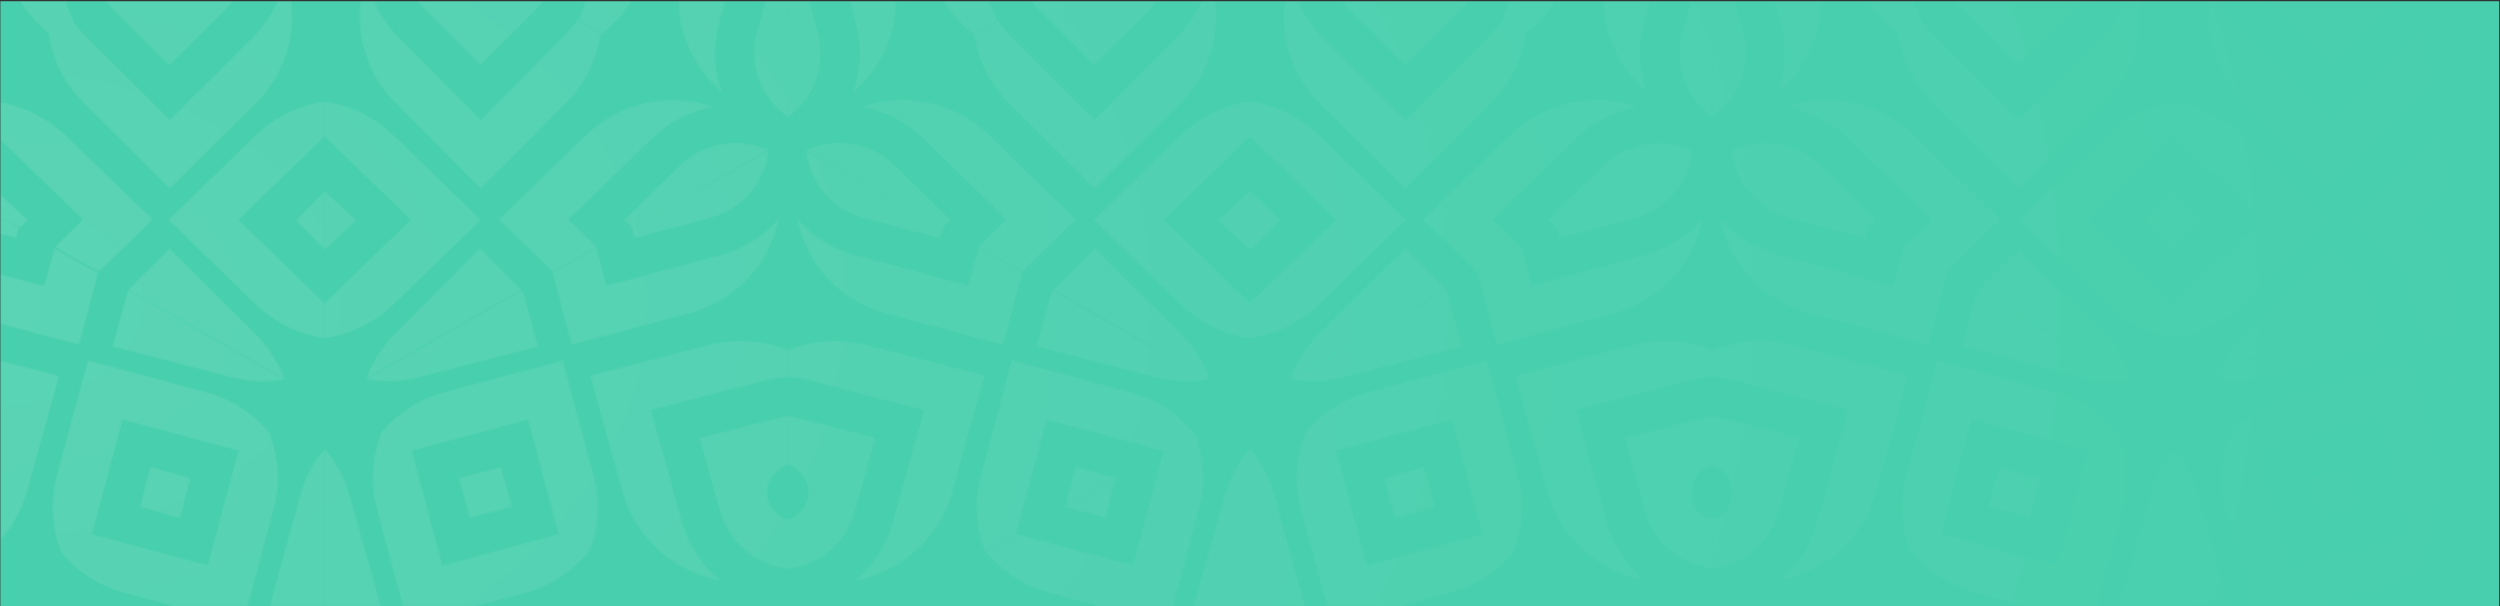 <?xml version="1.0" encoding="UTF-8"?> <svg xmlns="http://www.w3.org/2000/svg" width="1921" height="466" viewBox="0 0 1921 466" fill="none"><rect x="0" y="0" width="1921" height="466" fill="#333333" stroke="none"/><rect width="1920" height="465" transform="translate(0.301 0.945)" fill="#48CFAD"></rect><g clip-path="url(#clip0_398_1243)"><mask id="mask0_398_1243" style="mask-type:alpha" maskUnits="userSpaceOnUse" x="0" y="0" width="1921" height="466"><g opacity="0.1" clip-path="url(#clip1_398_1243)"><path fill-rule="evenodd" clip-rule="evenodd" d="M1710.79 339.183C1711.46 337.071 1712.21 334.987 1713.03 332.934L1736.72 346.352C1736.91 347.112 1737.1 347.872 1737.31 348.626L1760.25 434.447L1847.47 411.017C1848.24 410.81 1849.01 410.596 1849.77 410.373L1873.46 423.786C1872.05 425.51 1870.58 427.188 1869.05 428.817C1856.96 441.683 1841.45 450.948 1824.32 455.545L1733.46 479.934L1709.54 390.544C1705.04 373.692 1705.47 355.89 1710.79 339.183Z" fill="#48CFAD"></path><path fill-rule="evenodd" clip-rule="evenodd" d="M1781.8 397.934L1773.46 366.934L1813.46 389.478L1781.8 397.934Z" fill="#48CFAD"></path><path fill-rule="evenodd" clip-rule="evenodd" d="M1825.71 604.655C1827.24 610.168 1829.3 615.498 1831.84 620.582L1813.62 630.934C1811.54 629.336 1809.52 627.653 1807.57 625.882C1794.45 613.984 1785.01 598.729 1780.32 581.877L1755.46 492.496L1846.58 468.968C1863.76 464.54 1881.91 464.966 1898.94 470.196C1908.45 473.115 1917.39 477.464 1925.46 483.045L1925.46 494.267C1913.43 492.538 1901.13 493.199 1889.31 496.281L1801.83 518.851L1825.71 604.655Z" fill="#48CFAD"></path><path fill-rule="evenodd" clip-rule="evenodd" d="M1714.46 468.713L1670.46 479.934L1670.46 344.934C1679.34 355.171 1685.86 367.171 1689.51 380.121L1714.46 468.713Z" fill="#48CFAD"></path><path fill-rule="evenodd" clip-rule="evenodd" d="M1630.15 339.183C1629.48 337.071 1628.74 334.987 1627.92 332.934L1604.37 346.352C1604.19 347.112 1604 347.872 1603.79 348.626L1580.99 434.447L1494.29 411.017C1493.52 410.81 1492.76 410.596 1492 410.373L1468.46 423.786C1469.85 425.51 1471.31 427.188 1472.83 428.817C1484.86 441.683 1500.27 450.948 1517.3 455.545L1607.62 479.934L1631.39 390.544C1635.87 373.692 1635.43 355.89 1630.15 339.183Z" fill="#48CFAD"></path><path fill-rule="evenodd" clip-rule="evenodd" d="M1559.9 397.934L1568.46 366.934L1527.46 389.478L1559.9 397.934Z" fill="#48CFAD"></path><path fill-rule="evenodd" clip-rule="evenodd" d="M1515.34 604.655C1513.82 610.168 1511.77 615.498 1509.23 620.582L1527.41 630.934C1529.49 629.336 1531.51 627.653 1533.45 625.882C1546.54 613.984 1555.97 598.729 1560.65 581.877L1585.46 492.496L1494.52 468.968C1477.37 464.54 1459.26 464.966 1442.26 470.196C1425.27 475.425 1410.08 485.245 1398.46 498.524C1415.67 492.472 1434.3 491.691 1451.87 496.281L1539.18 518.851L1515.34 604.655Z" fill="#48CFAD"></path><path fill-rule="evenodd" clip-rule="evenodd" d="M1627.46 468.713L1670.46 479.934L1670.46 344.934C1661.78 355.171 1655.41 367.171 1651.84 380.121L1627.46 468.713Z" fill="#48CFAD"></path><path fill-rule="evenodd" clip-rule="evenodd" d="M1000.79 339.183C1001.46 337.071 1002.21 334.987 1003.03 332.934L1026.72 346.352C1026.91 347.112 1027.1 347.872 1027.31 348.626L1050.25 434.447L1137.47 411.017C1138.24 410.81 1139.01 410.596 1139.77 410.373L1163.46 423.786C1162.05 425.51 1160.58 427.188 1159.05 428.817C1146.96 441.683 1131.45 450.948 1114.32 455.545L1023.46 479.934L999.541 390.544C995.04 373.692 995.474 355.89 1000.79 339.183Z" fill="#48CFAD"></path><path fill-rule="evenodd" clip-rule="evenodd" d="M1071.59 397.934L1063.46 366.934L1102.46 389.478L1071.59 397.934Z" fill="#48CFAD"></path><path fill-rule="evenodd" clip-rule="evenodd" d="M1114.95 604.655C1116.48 610.168 1118.54 615.498 1121.1 620.582L1102.81 630.934C1100.72 629.336 1098.7 627.653 1096.74 625.882C1083.58 613.984 1074.1 598.729 1069.4 581.877L1044.46 492.496L1135.88 468.968C1153.12 464.54 1171.33 464.966 1188.42 470.196C1205.5 475.426 1220.77 485.245 1232.46 498.524C1215.16 492.472 1196.42 491.691 1178.76 496.281L1090.98 518.851L1114.95 604.655Z" fill="#48CFAD"></path><path fill-rule="evenodd" clip-rule="evenodd" d="M1003.46 468.713L960.457 479.934L960.457 344.934C969.139 355.171 975.508 367.171 979.071 380.121L1003.46 468.713Z" fill="#48CFAD"></path><path fill-rule="evenodd" clip-rule="evenodd" d="M920.125 339.183C919.453 337.071 918.706 334.987 917.885 332.934L894.19 346.352C894.006 347.112 893.813 347.872 893.608 348.626L870.664 434.447L783.441 411.017C782.67 410.81 781.908 410.596 781.145 410.373L757.457 423.786C758.861 425.51 760.331 427.188 761.86 428.817C773.957 441.683 789.464 450.948 806.594 455.545L897.455 479.934L921.373 390.544C925.874 373.692 925.44 355.89 920.125 339.183Z" fill="#48CFAD"></path><path fill-rule="evenodd" clip-rule="evenodd" d="M849.319 397.934L857.457 366.934L818.457 389.478L849.319 397.934Z" fill="#48CFAD"></path><path fill-rule="evenodd" clip-rule="evenodd" d="M805.343 604.655C803.822 610.168 801.768 615.498 799.226 620.582L817.412 630.934C819.492 629.336 821.505 627.653 823.452 625.882C836.543 613.984 845.968 598.729 850.643 581.877L875.457 492.496L784.516 468.968C767.375 464.54 749.261 464.966 732.264 470.196C715.271 475.425 700.083 485.245 688.457 498.524C705.666 492.472 724.298 491.691 741.871 496.281L829.181 518.851L805.343 604.655Z" fill="#48CFAD"></path><path fill-rule="evenodd" clip-rule="evenodd" d="M916.457 468.713L960.457 479.934L960.457 344.934C951.573 355.171 945.056 367.171 941.41 380.121L916.457 468.713Z" fill="#48CFAD"></path><path fill-rule="evenodd" clip-rule="evenodd" d="M290.763 339.183C291.433 337.071 292.174 334.987 292.99 332.934L316.543 346.352C316.726 347.112 316.918 347.872 317.121 348.626L339.928 434.447L426.629 411.017C427.395 410.81 428.153 410.596 428.911 410.373L452.457 423.786C451.061 425.51 449.601 427.188 448.08 428.817C436.056 441.683 420.642 450.948 403.615 455.545L313.297 479.934L289.523 390.544C285.048 373.692 285.48 355.89 290.763 339.183Z" fill="#48CFAD"></path><path fill-rule="evenodd" clip-rule="evenodd" d="M361.011 397.934L352.457 366.934L393.457 389.478L361.011 397.934Z" fill="#48CFAD"></path><path fill-rule="evenodd" clip-rule="evenodd" d="M405.195 604.655C406.709 610.168 408.752 615.498 411.28 620.582L393.191 630.934C391.123 629.336 389.118 627.653 387.184 625.882C374.163 613.984 364.788 598.729 360.136 581.877L335.457 492.496L425.911 468.968C442.962 464.54 460.978 464.966 477.884 470.196C494.786 475.426 509.893 485.245 521.457 498.524C504.34 492.472 485.808 491.691 468.327 496.281L381.485 518.851L405.195 604.655Z" fill="#48CFAD"></path><path fill-rule="evenodd" clip-rule="evenodd" d="M293.457 468.713L249.457 479.934L249.457 344.934C258.341 355.171 264.858 367.171 268.504 380.121L293.457 468.713Z" fill="#48CFAD"></path><path fill-rule="evenodd" clip-rule="evenodd" d="M209.125 339.183C208.451 337.071 207.706 334.987 206.885 332.934L183.19 346.352C183.006 347.112 182.813 347.872 182.608 348.626L159.664 434.447L72.441 411.017C71.672 410.81 70.907 410.596 70.145 410.373L46.457 423.786C47.861 425.51 49.329 427.188 50.86 428.817C62.957 441.683 78.464 450.948 95.594 455.545L186.455 479.934L210.373 390.544C214.874 373.692 214.44 355.89 209.125 339.183Z" fill="#48CFAD"></path><path fill-rule="evenodd" clip-rule="evenodd" d="M138.321 397.934L146.457 366.934L107.457 389.478L138.321 397.934Z" fill="#48CFAD"></path><path fill-rule="evenodd" clip-rule="evenodd" d="M-4.543 494.267L-4.543 483.045C3.527 477.464 12.468 473.115 21.972 470.196C39.004 464.966 57.154 464.54 74.331 468.968L165.457 492.496L140.593 581.877C135.908 598.729 126.463 613.984 113.346 625.882C111.395 627.653 109.377 629.336 107.294 630.934L89.071 620.582C91.618 615.498 93.676 610.168 95.2 604.655L119.087 518.851L31.599 496.281C19.779 493.199 7.482 492.538 -4.543 494.267Z" fill="#48CFAD"></path><path fill-rule="evenodd" clip-rule="evenodd" d="M206.457 468.713L249.457 479.934L249.457 344.934C240.775 355.171 234.406 367.171 230.843 380.121L206.457 468.713Z" fill="#48CFAD"></path><path fill-rule="evenodd" clip-rule="evenodd" d="M1677.12 258.71C1674.91 259.194 1672.69 259.602 1670.46 259.934L1670.46 233.052C1671.04 232.515 1671.61 231.969 1672.18 231.419L1736.71 168.916L1672.18 106.439C1671.61 105.885 1671.04 105.344 1670.46 104.805L1670.46 77.934C1672.69 78.266 1674.91 78.675 1677.12 79.161C1694.59 83.011 1710.58 91.564 1723.25 103.836L1790.46 168.931L1723.25 234.05C1710.58 246.318 1694.59 254.866 1677.12 258.71Z" fill="#48CFAD"></path><path fill-rule="evenodd" clip-rule="evenodd" d="M1693.46 169.421L1670.46 191.934L1670.46 146.934L1693.46 169.421Z" fill="#48CFAD"></path><path fill-rule="evenodd" clip-rule="evenodd" d="M1857.09 168.764L1878.94 189.855L1845.08 208.934L1803.46 168.749L1870.51 103.985C1883.16 91.784 1899.11 83.283 1916.55 79.46C1919.5 78.813 1922.47 78.305 1925.46 77.934L1925.46 102.964C1924.09 104.136 1922.77 105.349 1921.47 106.602L1857.09 168.764Z" fill="#48CFAD"></path><path fill-rule="evenodd" clip-rule="evenodd" d="M1899.46 169.178L1905.64 174.934L1925.46 164.162L1925.46 144.934L1899.46 169.178Z" fill="#48CFAD"></path><path fill-rule="evenodd" clip-rule="evenodd" d="M1854.2 28.754C1858.3 24.69 1861.97 20.262 1865.18 15.538L1883.46 25.912C1883.09 28.489 1882.62 31.058 1882.03 33.611C1878.11 50.771 1869.38 66.479 1856.85 78.921L1790.42 144.934L1723.96 78.921C1711.44 66.475 1702.71 50.765 1698.79 33.605C1694.87 16.445 1695.91 -1.468 1701.79 -18.066C1705.09 -0.314 1713.76 16.02 1726.64 28.754L1790.43 92.139L1854.2 28.754Z" fill="#48CFAD"></path><path fill-rule="evenodd" clip-rule="evenodd" d="M1805.45 -18.068L1838.46 0.76C1836.64 3.241 1834.64 5.583 1832.45 7.764L1790.23 49.934L1747.96 7.764C1742.41 2.224 1738.01 -4.356 1735.01 -11.596C1732 -18.836 1730.46 -26.597 1730.46 -34.432C1730.46 -42.269 1732 -50.03 1735.01 -57.27C1735.12 -57.536 1735.23 -57.802 1735.34 -58.066L1768.35 -39.235C1768.01 -37.683 1767.84 -36.088 1767.84 -34.478C1767.84 -28.552 1770.19 -22.869 1774.39 -18.675C1777.52 -15.543 1781.51 -13.41 1785.86 -12.547C1790.2 -11.682 1794.71 -12.125 1798.81 -13.817C1801.27 -14.836 1803.52 -16.279 1805.45 -18.068Z" fill="#48CFAD"></path><path fill-rule="evenodd" clip-rule="evenodd" d="M1790.54 190.934L1822.46 222.693L1702.46 290.934C1707.13 278.202 1714.54 266.592 1724.24 256.943L1790.54 190.934Z" fill="#48CFAD"></path><path fill-rule="evenodd" clip-rule="evenodd" d="M1717.85 328.053C1716.33 329.68 1714.86 331.356 1713.46 333.08L1737.15 346.499C1737.92 346.276 1738.68 346.06 1739.45 345.857L1826.7 322.436L1849.63 408.247C1849.83 409.003 1850.02 409.759 1850.21 410.52L1873.89 423.934C1874.71 421.88 1875.46 419.793 1876.13 417.677C1881.44 400.969 1881.87 383.163 1877.36 366.315L1853.47 276.934L1762.58 301.313C1745.45 305.914 1729.95 315.185 1717.85 328.053Z" fill="#48CFAD"></path><path fill-rule="evenodd" clip-rule="evenodd" d="M1805.13 358.934L1773.46 367.38L1813.46 389.934L1805.13 358.934Z" fill="#48CFAD"></path><path fill-rule="evenodd" clip-rule="evenodd" d="M1886.92 219.816L1879.16 190.934L1845.46 209.923L1860.24 264.934L1925.46 247.53L1925.46 209.523L1886.92 219.816Z" fill="#48CFAD"></path><path fill-rule="evenodd" clip-rule="evenodd" d="M1907.68 182.934L1905.46 174.886L1925.46 163.934L1925.46 178.33L1907.68 182.934Z" fill="#48CFAD"></path><path fill-rule="evenodd" clip-rule="evenodd" d="M1925.46 419.934C1913.31 408.344 1904.53 393.764 1900.08 377.729L1875.46 288.873L1925.46 275.934L1925.46 313.998L1921.42 315.042L1925.46 329.611L1925.46 419.934V419.934Z" fill="#48CFAD"></path><path fill-rule="evenodd" clip-rule="evenodd" d="M1834.46 266.216L1822.49 222.934L1702.46 291.462C1715.99 293.856 1729.91 293.332 1743.24 289.872L1834.46 266.216Z" fill="#48CFAD"></path><path fill-rule="evenodd" clip-rule="evenodd" d="M1870.75 -0.345C1869.23 5.166 1867.16 10.498 1864.61 15.582L1882.86 25.934C1884.95 24.336 1886.97 22.653 1888.93 20.882C1902.06 8.982 1911.52 -6.273 1916.21 -23.123L1925.46 -56.309L1925.46 -116.54L1849.85 -136.032C1832.65 -140.46 1814.47 -140.034 1797.42 -134.804C1780.36 -129.575 1765.12 -119.755 1753.46 -106.476C1770.73 -112.528 1789.42 -113.309 1807.06 -108.719L1894.67 -86.149L1870.75 -0.345Z" fill="#48CFAD"></path><path fill-rule="evenodd" clip-rule="evenodd" d="M967.118 258.71C964.909 259.194 962.688 259.602 960.457 259.934L960.457 233.052C961.038 232.515 961.614 231.969 962.18 231.419L1026.71 168.916L962.18 106.439C961.612 105.885 961.038 105.344 960.457 104.805L960.457 77.934C962.688 78.266 964.913 78.675 967.124 79.161C984.594 83.011 1000.58 91.564 1013.25 103.836L1080.46 168.931L1013.25 234.05C1000.58 246.318 984.588 254.866 967.118 258.71Z" fill="#48CFAD"></path><path fill-rule="evenodd" clip-rule="evenodd" d="M983.457 169.421L960.457 191.934L960.457 146.934L983.457 169.421Z" fill="#48CFAD"></path><path fill-rule="evenodd" clip-rule="evenodd" d="M1146.9 168.687L1168.68 189.818L1134.94 208.934L1093.46 168.672L1160.28 103.784C1172.88 91.559 1188.78 83.042 1206.15 79.212C1223.52 75.382 1241.65 76.397 1258.46 82.138C1240.49 85.366 1223.95 93.83 1211.06 106.406L1146.9 168.687Z" fill="#48CFAD"></path><path fill-rule="evenodd" clip-rule="evenodd" d="M1189.46 169.047L1195.5 174.934L1300.46 115.286C1299.79 114.991 1299.12 114.706 1298.45 114.433C1291.09 111.465 1283.2 109.934 1275.23 109.934C1267.26 109.934 1259.37 111.465 1252.01 114.433C1244.65 117.404 1237.96 121.757 1232.33 127.244L1189.46 169.047Z" fill="#48CFAD"></path><path fill-rule="evenodd" clip-rule="evenodd" d="M1143.35 28.754C1147.43 24.69 1151.09 20.262 1154.28 15.538L1172.46 25.912C1172.09 28.489 1171.62 31.058 1171.04 33.611C1167.14 50.771 1158.45 66.479 1145.99 78.921L1079.91 144.934L1013.81 78.921C1001.36 66.475 992.679 50.765 988.777 33.605C984.877 16.445 985.909 -1.468 991.759 -18.066C995.044 -0.314 1003.67 16.02 1016.48 28.754L1079.93 92.139L1143.35 28.754Z" fill="#48CFAD"></path><path fill-rule="evenodd" clip-rule="evenodd" d="M1095.15 -18.068L1128.46 0.76C1126.63 3.241 1124.6 5.583 1122.4 7.764L1079.78 49.934L1037.12 7.764C1031.52 2.224 1027.08 -4.356 1024.05 -11.596C1021.02 -18.836 1019.46 -26.597 1019.46 -34.432C1019.46 -42.269 1021.02 -50.03 1024.05 -57.27C1024.16 -57.536 1024.27 -57.802 1024.39 -58.066L1057.7 -39.235C1057.36 -37.683 1057.19 -36.088 1057.19 -34.478C1057.19 -28.552 1059.56 -22.869 1063.79 -18.675C1066.95 -15.543 1070.98 -13.41 1075.37 -12.547C1079.76 -11.682 1084.31 -12.125 1088.44 -13.817C1090.93 -14.836 1093.19 -16.279 1095.15 -18.068Z" fill="#48CFAD"></path><path fill-rule="evenodd" clip-rule="evenodd" d="M1079.54 190.934L1111.46 222.693L991.457 290.934C996.126 278.202 1003.54 266.592 1013.24 256.943L1079.54 190.934Z" fill="#48CFAD"></path><path fill-rule="evenodd" clip-rule="evenodd" d="M1006.85 328.053C1005.32 329.68 1003.86 331.356 1002.46 333.08L1026.15 346.499C1026.92 346.276 1027.68 346.06 1028.45 345.857L1115.7 322.436L1138.63 408.247C1138.83 409.003 1139.02 409.759 1139.2 410.52L1162.89 423.934C1163.71 421.88 1164.46 419.793 1165.13 417.677C1170.44 400.969 1170.87 383.163 1166.36 366.315L1142.47 276.934L1051.58 301.313C1034.45 305.914 1018.95 315.185 1006.85 328.053Z" fill="#48CFAD"></path><path fill-rule="evenodd" clip-rule="evenodd" d="M1094.34 358.934L1063.46 367.38L1102.46 389.934L1094.34 358.934Z" fill="#48CFAD"></path><path fill-rule="evenodd" clip-rule="evenodd" d="M1176.8 219.484L1169.07 190.389L1135.46 209.518L1150.2 264.934L1240.53 240.584C1257.55 235.988 1272.96 226.728 1284.98 213.874C1297 201.021 1305.14 185.095 1308.46 167.934C1296.67 181.602 1281 191.424 1263.52 196.092L1176.8 219.484Z" fill="#48CFAD"></path><path fill-rule="evenodd" clip-rule="evenodd" d="M1198.59 182.934L1196.46 174.926L1300.46 115.934C1300.39 116.639 1300.3 117.345 1300.2 118.049C1299.15 125.725 1296.57 133.131 1292.62 139.85C1288.68 146.568 1283.43 152.461 1277.2 157.2C1270.96 161.936 1263.85 165.423 1256.28 167.459L1198.59 182.934Z" fill="#48CFAD"></path><path fill-rule="evenodd" clip-rule="evenodd" d="M1298.37 292.398C1303.98 290.934 1309.71 290.018 1315.46 289.644L1315.46 268.85C1313.01 267.869 1310.52 266.987 1307.98 266.207C1290.94 260.957 1272.79 260.536 1255.6 264.99L1164.46 288.602L1189.32 378.405C1194.01 395.329 1203.46 410.647 1216.59 422.596C1229.71 434.542 1245.97 442.634 1263.49 445.934C1249.53 434.217 1239.51 418.631 1234.74 401.256L1210.86 315.05L1298.37 292.398Z" fill="#48CFAD"></path><path fill-rule="evenodd" clip-rule="evenodd" d="M1315.46 357.38L1315.46 319.934C1312.39 320.244 1309.34 320.786 1306.35 321.561L1248.46 336.526L1264.23 393.465C1266.3 400.943 1269.86 407.959 1274.69 414.115C1279.52 420.271 1285.53 425.444 1292.37 429.341C1299.22 433.237 1306.77 435.78 1314.59 436.824C1314.88 436.864 1315.17 436.9 1315.46 436.934L1315.46 399.478C1313.93 398.994 1312.45 398.349 1311.05 397.547C1305.87 394.602 1302.08 389.775 1300.5 384.122C1299.33 379.9 1299.45 375.44 1300.87 371.31C1302.28 367.183 1304.91 363.566 1308.43 360.923C1310.55 359.335 1312.93 358.14 1315.46 357.38Z" fill="#48CFAD"></path><path fill-rule="evenodd" clip-rule="evenodd" d="M1123.46 266.216L1111.49 222.934L991.457 291.462C1004.99 293.856 1018.91 293.332 1032.24 289.872L1123.46 266.216Z" fill="#48CFAD"></path><path fill-rule="evenodd" clip-rule="evenodd" d="M1624.06 328.053C1625.59 329.68 1627.05 331.356 1628.46 333.08L1604.76 346.499C1604 346.276 1603.23 346.06 1602.46 345.857L1515.22 322.436L1492.29 408.247C1492.09 409.003 1491.89 409.759 1491.71 410.52L1468.02 423.934C1467.2 421.88 1466.45 419.793 1465.78 417.677C1460.47 400.969 1460.04 383.163 1464.55 366.315L1488.45 276.934L1579.34 301.313C1596.46 305.914 1611.97 315.185 1624.06 328.053Z" fill="#48CFAD"></path><path fill-rule="evenodd" clip-rule="evenodd" d="M1535.99 358.934L1568.46 367.38L1527.46 389.934L1535.99 358.934Z" fill="#48CFAD"></path><path fill-rule="evenodd" clip-rule="evenodd" d="M1454.63 219.484L1462.46 190.389L1496.46 209.518L1481.55 264.934L1390.17 240.584C1372.95 235.988 1357.36 226.728 1345.2 213.874C1333.05 201.021 1324.81 185.095 1321.46 167.934C1333.38 181.602 1349.24 191.424 1366.92 196.092L1454.63 219.484Z" fill="#48CFAD"></path><path fill-rule="evenodd" clip-rule="evenodd" d="M1433.3 182.934L1435.46 174.926L1330.46 115.934C1330.53 116.639 1330.61 117.345 1330.71 118.049C1331.78 125.725 1334.38 133.131 1338.36 139.85C1342.35 146.568 1347.64 152.461 1353.94 157.2C1360.24 161.936 1367.41 165.423 1375.06 167.459L1433.3 182.934Z" fill="#48CFAD"></path><path fill-rule="evenodd" clip-rule="evenodd" d="M1332.55 292.398C1326.93 290.934 1321.21 290.018 1315.46 289.644L1315.46 268.85C1317.9 267.869 1320.4 266.987 1322.93 266.207C1339.97 260.957 1358.13 260.536 1375.31 264.99L1466.46 288.602L1441.6 378.405C1436.91 395.329 1427.45 410.647 1414.33 422.596C1401.2 434.542 1384.95 442.634 1367.43 445.934C1381.38 434.217 1391.41 418.631 1396.17 401.256L1420.06 315.05L1332.55 292.398Z" fill="#48CFAD"></path><path fill-rule="evenodd" clip-rule="evenodd" d="M1315.46 357.38L1315.46 319.934C1318.53 320.244 1321.57 320.786 1324.57 321.561L1382.46 336.526L1366.68 393.465C1364.61 400.943 1361.06 407.959 1356.23 414.115C1351.4 420.271 1345.39 425.444 1338.54 429.341C1331.69 433.237 1324.14 435.78 1316.32 436.824C1316.03 436.864 1315.74 436.9 1315.46 436.934L1315.46 399.478C1316.98 398.994 1318.46 398.349 1319.87 397.547C1325.05 394.602 1328.84 389.775 1330.41 384.122C1331.59 379.9 1331.46 375.44 1330.05 371.31C1328.64 367.183 1326 363.566 1322.48 360.923C1320.37 359.335 1317.99 358.14 1315.46 357.38Z" fill="#48CFAD"></path><path fill-rule="evenodd" clip-rule="evenodd" d="M1507.46 266.216L1519.33 222.934L1638.46 291.462C1625.03 293.856 1611.21 293.332 1597.98 289.872L1507.46 266.216Z" fill="#48CFAD"></path><path fill-rule="evenodd" clip-rule="evenodd" d="M1663.85 258.71C1666.04 259.194 1668.24 259.602 1670.46 259.934L1670.46 233.052C1669.88 232.515 1669.31 231.969 1668.75 231.419L1604.76 168.916L1668.75 106.439C1669.31 105.885 1669.88 105.344 1670.46 104.805L1670.46 77.934C1668.24 78.266 1666.04 78.675 1663.85 79.161C1646.52 83.011 1630.66 91.564 1618.1 103.836L1551.46 168.931L1618.1 234.05C1630.67 246.318 1646.53 254.866 1663.85 258.71Z" fill="#48CFAD"></path><path fill-rule="evenodd" clip-rule="evenodd" d="M1647.46 169.421L1670.46 191.934L1670.46 146.934L1647.46 169.421Z" fill="#48CFAD"></path><path fill-rule="evenodd" clip-rule="evenodd" d="M1484.01 168.687L1462.23 189.818L1495.98 208.934L1537.46 168.672L1470.63 103.784C1458.03 91.559 1442.13 83.042 1424.76 79.212C1407.39 75.382 1389.26 76.397 1372.46 82.138C1390.43 85.366 1406.96 93.83 1419.85 106.406L1484.01 168.687Z" fill="#48CFAD"></path><path fill-rule="evenodd" clip-rule="evenodd" d="M1441.46 169.047L1435.41 174.934L1330.46 115.286C1331.12 114.991 1331.79 114.706 1332.47 114.433C1339.83 111.465 1347.72 109.934 1355.68 109.934C1363.65 109.934 1371.54 111.465 1378.9 114.433C1386.26 117.404 1392.95 121.757 1398.58 127.244L1441.46 169.047Z" fill="#48CFAD"></path><path fill-rule="evenodd" clip-rule="evenodd" d="M1487.56 28.754C1483.48 24.69 1479.83 20.262 1476.63 15.538L1458.46 25.912C1458.82 28.489 1459.29 31.058 1459.87 33.611C1463.78 50.771 1472.46 66.479 1484.92 78.921L1551 144.934L1617.1 78.921C1629.56 66.475 1638.23 50.765 1642.14 33.605C1646.04 16.445 1645 -1.468 1639.16 -18.066C1635.87 -0.314 1627.24 16.02 1614.43 28.754L1550.99 92.139L1487.56 28.754Z" fill="#48CFAD"></path><path fill-rule="evenodd" clip-rule="evenodd" d="M1535.76 -18.068L1502.46 0.76C1504.29 3.241 1506.31 5.583 1508.52 7.764L1551.13 49.934L1593.79 7.764C1599.39 2.224 1603.84 -4.356 1606.87 -11.596C1609.9 -18.836 1611.46 -26.597 1611.46 -34.432C1611.46 -42.269 1609.9 -50.03 1606.87 -57.27C1606.76 -57.536 1606.64 -57.802 1606.53 -58.066L1573.21 -39.235C1573.55 -37.683 1573.73 -36.088 1573.73 -34.478C1573.73 -28.552 1571.35 -22.869 1567.12 -18.675C1563.96 -15.543 1559.93 -13.41 1555.54 -12.547C1551.16 -11.682 1546.61 -12.125 1542.47 -13.817C1539.99 -14.836 1537.72 -16.279 1535.76 -18.068Z" fill="#48CFAD"></path><path fill-rule="evenodd" clip-rule="evenodd" d="M1551.1 190.934L1519.46 222.693L1638.46 290.934C1633.83 278.202 1626.47 266.592 1616.86 256.943L1551.1 190.934Z" fill="#48CFAD"></path><path fill-rule="evenodd" clip-rule="evenodd" d="M1345.28 -68.284L1315.46 -60.28L1315.46 -98.828L1372.26 -114.066L1396.35 -24.098C1400.88 -7.138 1400.45 10.781 1395.09 27.595C1389.74 44.408 1379.69 59.432 1366.09 70.934C1372.28 53.908 1373.09 35.476 1368.39 18.089L1345.28 -68.284Z" fill="#48CFAD"></path><path fill-rule="evenodd" clip-rule="evenodd" d="M1323.81 -31.066L1315.46 -28.866L1315.46 89.934C1316.06 89.519 1316.66 89.09 1317.24 88.653C1323.65 83.883 1329.04 77.947 1333.1 71.182C1337.16 64.42 1339.81 56.96 1340.9 49.231C1341.98 41.504 1341.49 33.659 1339.44 26.144L1323.81 -31.066Z" fill="#48CFAD"></path><path fill-rule="evenodd" clip-rule="evenodd" d="M1470.57 -0.345C1472.09 5.166 1474.15 10.498 1476.69 15.582L1458.5 25.934C1456.42 24.336 1454.41 22.653 1452.46 20.882C1439.37 8.982 1429.95 -6.273 1425.27 -23.123L1400.46 -112.504L1491.4 -136.032C1508.54 -140.46 1526.65 -140.034 1543.65 -134.804C1560.65 -129.574 1575.83 -119.755 1587.46 -106.476C1570.25 -112.528 1551.62 -113.309 1534.04 -108.719L1446.73 -86.149L1470.57 -0.345Z" fill="#48CFAD"></path><path fill-rule="evenodd" clip-rule="evenodd" d="M1285.99 -68.284L1315.46 -60.28L1315.46 -98.828L1259.33 -114.066L1235.53 -24.098C1231.05 -7.138 1231.48 10.781 1236.77 27.595C1242.06 44.408 1251.99 59.432 1265.43 70.934C1259.31 53.908 1258.51 35.476 1263.16 18.089L1285.99 -68.284Z" fill="#48CFAD"></path><path fill-rule="evenodd" clip-rule="evenodd" d="M1307.42 -31.066L1315.46 -28.866L1315.46 89.934C1314.88 89.519 1314.3 89.09 1313.74 88.653C1307.58 83.883 1302.39 77.947 1298.49 71.182C1294.59 64.42 1292.04 56.96 1291 49.231C1289.95 41.504 1290.43 33.659 1292.4 26.144L1307.42 -31.066Z" fill="#48CFAD"></path><path fill-rule="evenodd" clip-rule="evenodd" d="M1159.97 -0.345C1158.44 5.166 1156.37 10.498 1153.82 15.582L1172.1 25.934C1174.19 24.336 1176.22 22.653 1178.18 20.882C1191.33 8.982 1200.81 -6.273 1205.51 -23.123L1230.46 -112.504L1139.03 -136.032C1121.8 -140.46 1103.59 -140.034 1086.5 -134.804C1069.41 -129.575 1054.15 -119.755 1042.46 -106.476C1059.76 -112.528 1078.49 -113.309 1096.16 -108.719L1183.93 -86.149L1159.97 -0.345Z" fill="#48CFAD"></path><path fill-rule="evenodd" clip-rule="evenodd" d="M256.118 258.71C253.909 259.194 251.688 259.602 249.457 259.934L249.457 233.052C250.038 232.515 250.614 231.969 251.18 231.419L315.708 168.916L251.18 106.439C250.612 105.885 250.038 105.344 249.457 104.805L249.457 77.934C251.688 78.266 253.913 78.675 256.124 79.161C273.594 83.011 289.585 91.564 302.252 103.836L369.457 168.931L302.252 234.05C289.581 246.318 273.588 254.866 256.118 258.71Z" fill="#48CFAD"></path><path fill-rule="evenodd" clip-rule="evenodd" d="M273.457 169.421L249.457 191.934L249.457 146.934L273.457 169.421Z" fill="#48CFAD"></path><path fill-rule="evenodd" clip-rule="evenodd" d="M436.901 168.687L458.68 189.818L424.937 208.934L383.457 168.672L450.28 103.784C462.879 91.559 478.782 83.042 496.152 79.212C513.523 75.382 531.655 76.397 548.457 82.138C530.487 85.366 513.953 93.83 501.063 106.406L436.901 168.687Z" fill="#48CFAD"></path><path fill-rule="evenodd" clip-rule="evenodd" d="M479.457 169.047L485.503 174.934L590.457 115.286C589.794 114.991 589.123 114.706 588.449 114.433C581.088 111.465 573.198 109.934 565.23 109.934C557.264 109.934 549.374 111.465 542.013 114.433C534.653 117.404 527.963 121.757 522.33 127.244L479.457 169.047Z" fill="#48CFAD"></path><path fill-rule="evenodd" clip-rule="evenodd" d="M432.509 28.754C436.567 24.69 440.203 20.262 443.379 15.538L461.457 25.912C461.097 28.489 460.628 31.058 460.049 33.611C456.164 50.771 447.526 66.479 435.134 78.921L369.411 144.934L303.663 78.921C291.276 66.475 282.646 50.765 278.765 33.605C274.885 16.445 275.912 -1.468 281.73 -18.066C284.998 -0.314 293.577 16.02 306.32 28.754L369.426 92.139L432.509 28.754Z" fill="#48CFAD"></path><path fill-rule="evenodd" clip-rule="evenodd" d="M384.455 -18.068L417.457 0.76C415.645 3.241 413.638 5.583 411.454 7.764L369.23 49.934L326.958 7.764C321.409 2.224 317.009 -4.356 314.006 -11.596C311.002 -18.836 309.457 -26.597 309.457 -34.432C309.457 -42.269 311.002 -50.03 314.006 -57.27C314.115 -57.536 314.229 -57.802 314.342 -58.066L347.354 -39.235C347.015 -37.683 346.842 -36.088 346.842 -34.478C346.842 -28.552 349.195 -22.869 353.385 -18.675C356.518 -15.543 360.512 -13.41 364.859 -12.547C369.205 -11.682 373.713 -12.125 377.81 -13.817C380.27 -14.836 382.518 -16.279 384.455 -18.068Z" fill="#48CFAD"></path><path fill-rule="evenodd" clip-rule="evenodd" d="M368.81 190.934L400.457 222.693L281.457 290.934C286.087 278.202 293.443 266.592 303.056 256.943L368.81 190.934Z" fill="#48CFAD"></path><path fill-rule="evenodd" clip-rule="evenodd" d="M296.855 328.053C295.327 329.68 293.859 331.356 292.457 333.08L316.154 346.499C316.917 346.276 317.683 346.06 318.452 345.857L405.699 322.436L428.625 408.247C428.83 409.003 429.021 409.759 429.204 410.52L452.893 423.934C453.712 421.88 454.46 419.793 455.134 417.677C460.445 400.969 460.872 383.163 456.364 366.315L432.466 276.934L341.579 301.313C324.45 305.914 308.948 315.185 296.855 328.053Z" fill="#48CFAD"></path><path fill-rule="evenodd" clip-rule="evenodd" d="M384.922 358.934L352.457 367.38L393.457 389.934L384.922 358.934Z" fill="#48CFAD"></path><path fill-rule="evenodd" clip-rule="evenodd" d="M466.041 219.484L458.263 190.389L424.457 209.518L439.284 264.934L530.138 240.584C547.26 235.988 562.759 226.728 574.846 213.874C586.934 201.021 595.119 185.095 598.457 167.934C586.603 181.602 570.836 191.424 553.257 196.092L466.041 219.484Z" fill="#48CFAD"></path><path fill-rule="evenodd" clip-rule="evenodd" d="M487.615 182.934L485.457 174.926L590.457 115.934C590.385 116.639 590.3 117.345 590.202 118.049C589.134 125.725 586.535 133.131 582.55 139.85C578.564 146.568 573.271 152.461 566.975 157.2C560.678 161.936 553.502 165.423 545.854 167.459L487.615 182.934Z" fill="#48CFAD"></path><path fill-rule="evenodd" clip-rule="evenodd" d="M588.252 292.398C593.905 290.934 599.668 290.018 605.457 289.644L605.457 268.85C602.993 267.869 600.483 266.987 597.932 266.207C580.781 260.957 562.503 260.536 545.207 264.99L453.457 288.602L478.481 378.405C483.204 395.329 492.721 410.647 505.931 422.596C519.142 434.542 535.507 442.634 553.144 445.934C539.097 434.217 529.005 418.631 524.208 401.256L500.166 315.05L588.252 292.398Z" fill="#48CFAD"></path><path fill-rule="evenodd" clip-rule="evenodd" d="M605.457 357.38L605.457 319.934C602.34 320.244 599.249 320.786 596.21 321.561L537.457 336.526L553.465 393.465C555.571 400.943 559.178 407.959 564.08 414.115C568.98 420.271 575.079 425.444 582.029 429.341C588.978 433.237 596.64 435.78 604.579 436.824C604.871 436.864 605.165 436.9 605.457 436.934L605.457 399.478C603.909 398.994 602.409 398.349 600.98 397.547C595.726 394.602 591.877 389.775 590.279 384.122C589.085 379.9 589.216 375.44 590.649 371.31C592.079 367.183 594.752 363.566 598.326 360.923C600.476 359.335 602.891 358.14 605.457 357.38Z" fill="#48CFAD"></path><path fill-rule="evenodd" clip-rule="evenodd" d="M413.457 266.216L401.489 222.934L281.457 291.462C294.989 293.856 308.909 293.332 322.244 289.872L413.457 266.216Z" fill="#48CFAD"></path><path fill-rule="evenodd" clip-rule="evenodd" d="M913.06 328.053C914.589 329.68 916.055 331.356 917.457 333.08L893.76 346.499C892.998 346.276 892.231 346.06 891.462 345.857L804.215 322.436L781.289 408.247C781.084 409.003 780.893 409.759 780.71 410.52L757.021 423.934C756.202 421.88 755.454 419.793 754.78 417.677C749.469 400.969 749.042 383.163 753.55 366.315L777.448 276.934L868.335 301.313C885.464 305.914 900.966 315.185 913.06 328.053Z" fill="#48CFAD"></path><path fill-rule="evenodd" clip-rule="evenodd" d="M826.576 358.934L857.457 367.38L818.457 389.934L826.576 358.934Z" fill="#48CFAD"></path><path fill-rule="evenodd" clip-rule="evenodd" d="M744.112 219.484L751.845 190.389L785.457 209.518L770.715 264.934L680.383 240.584C663.36 235.988 647.95 226.728 635.932 213.874C623.914 201.021 615.776 185.095 612.457 167.934C624.243 181.602 639.919 191.424 657.398 196.092L744.112 219.484Z" fill="#48CFAD"></path><path fill-rule="evenodd" clip-rule="evenodd" d="M722.299 182.934L724.457 174.926L619.457 115.934C619.529 116.639 619.614 117.345 619.712 118.049C620.78 125.725 623.379 133.131 627.364 139.85C631.35 146.568 636.643 152.461 642.939 157.2C649.236 161.936 656.412 165.423 664.06 167.459L722.299 182.934Z" fill="#48CFAD"></path><path fill-rule="evenodd" clip-rule="evenodd" d="M622.549 292.398C616.933 290.934 611.208 290.018 605.457 289.644L605.457 268.85C607.905 267.869 610.398 266.987 612.933 266.207C629.97 260.957 648.129 260.536 665.311 264.99L756.457 288.602L731.598 378.405C726.906 395.329 717.452 410.647 704.328 422.596C691.206 434.542 674.947 442.634 657.426 445.934C671.381 434.217 681.406 418.631 686.172 401.256L710.055 315.05L622.549 292.398Z" fill="#48CFAD"></path><path fill-rule="evenodd" clip-rule="evenodd" d="M605.457 357.38L605.457 319.934C608.528 320.244 611.574 320.786 614.568 321.561L672.457 336.526L656.685 393.465C654.609 400.943 651.055 407.959 646.226 414.115C641.398 420.271 635.389 425.444 628.541 429.341C621.694 433.237 614.144 435.78 606.32 436.824C606.034 436.864 605.745 436.9 605.457 436.934L605.457 399.478C606.982 398.994 608.461 398.349 609.869 397.547C615.046 394.602 618.837 389.775 620.412 384.122C621.586 379.9 621.459 375.44 620.048 371.31C618.638 367.183 616.005 363.566 612.483 360.923C610.365 359.335 607.985 358.14 605.457 357.38Z" fill="#48CFAD"></path><path fill-rule="evenodd" clip-rule="evenodd" d="M796.457 266.216L808.516 222.934L929.457 291.462C915.823 293.856 901.797 293.332 888.361 289.872L796.457 266.216Z" fill="#48CFAD"></path><path fill-rule="evenodd" clip-rule="evenodd" d="M953.796 258.71C956.005 259.194 958.226 259.602 960.457 259.934L960.457 233.052C959.876 232.515 959.3 231.969 958.734 231.419L894.206 168.916L958.734 106.439C959.302 105.885 959.876 105.344 960.457 104.805L960.457 77.934C958.226 78.266 956.001 78.675 953.79 79.161C936.32 83.011 920.329 91.564 907.662 103.836L840.457 168.931L907.662 234.05C920.333 246.318 936.326 254.866 953.796 258.71Z" fill="#48CFAD"></path><path fill-rule="evenodd" clip-rule="evenodd" d="M936.457 169.421L960.457 191.934L960.457 146.934L936.457 169.421Z" fill="#48CFAD"></path><path fill-rule="evenodd" clip-rule="evenodd" d="M773.337 168.687L751.688 189.818L785.228 208.934L826.457 168.672L760.039 103.784C747.516 91.559 731.71 83.042 714.445 79.212C697.179 75.382 679.157 76.397 662.457 82.138C680.318 85.366 696.752 93.83 709.564 106.406L773.337 168.687Z" fill="#48CFAD"></path><path fill-rule="evenodd" clip-rule="evenodd" d="M730.457 169.047L724.411 174.934L619.457 115.286C620.12 114.991 620.791 114.706 621.465 114.433C628.826 111.465 636.716 109.934 644.684 109.934C652.652 109.934 660.54 111.465 667.901 114.433C675.261 117.404 681.951 121.757 687.584 127.244L730.457 169.047Z" fill="#48CFAD"></path><path fill-rule="evenodd" clip-rule="evenodd" d="M777.561 28.754C773.482 24.69 769.826 20.262 766.633 15.538L748.457 25.912C748.819 28.489 749.291 31.058 749.873 33.611C753.779 50.771 762.463 66.479 774.923 78.921L841.001 144.934L907.104 78.921C919.558 66.475 928.235 50.765 932.137 33.605C936.037 16.445 935.005 -1.468 929.155 -18.066C925.87 -0.314 917.245 16.02 904.433 28.754L840.986 92.139L777.561 28.754Z" fill="#48CFAD"></path><path fill-rule="evenodd" clip-rule="evenodd" d="M825.459 -18.068L792.457 0.76C794.27 3.241 796.276 5.583 798.46 7.764L840.684 49.934L882.956 7.764C888.505 2.224 892.905 -4.356 895.908 -11.596C898.912 -18.836 900.457 -26.597 900.457 -34.432C900.457 -42.269 898.912 -50.03 895.909 -57.27C895.799 -57.536 895.685 -57.802 895.572 -58.066L862.561 -39.235C862.899 -37.683 863.072 -36.088 863.072 -34.478C863.072 -28.552 860.719 -22.869 856.529 -18.675C853.396 -15.543 849.402 -13.41 845.055 -12.547C840.709 -11.682 836.201 -12.125 832.104 -13.817C829.643 -14.836 827.396 -16.279 825.459 -18.068Z" fill="#48CFAD"></path><path fill-rule="evenodd" clip-rule="evenodd" d="M841.37 190.934L809.457 222.693L929.457 290.934C924.788 278.202 917.37 266.592 907.676 256.943L841.37 190.934Z" fill="#48CFAD"></path><path fill-rule="evenodd" clip-rule="evenodd" d="M634.923 -68.284L605.457 -60.28L605.457 -98.828L661.585 -114.066L685.387 -24.098C689.867 -7.138 689.436 10.781 684.145 27.595C678.855 44.408 668.921 59.432 655.487 70.934C661.608 53.908 662.402 35.476 657.756 18.089L634.923 -68.284Z" fill="#48CFAD"></path><path fill-rule="evenodd" clip-rule="evenodd" d="M613.492 -31.066L605.457 -28.866L605.457 89.934C606.036 89.519 606.61 89.09 607.174 88.653C613.339 83.883 618.521 77.947 622.423 71.182C626.325 64.42 628.872 56.96 629.917 49.231C630.962 41.504 630.489 33.659 628.518 26.144L613.492 -31.066Z" fill="#48CFAD"></path><path fill-rule="evenodd" clip-rule="evenodd" d="M759.946 -0.345C761.475 5.166 763.54 10.498 766.096 15.582L747.812 25.934C745.722 24.336 743.695 22.653 741.738 20.882C728.579 8.982 719.103 -6.273 714.403 -23.123L689.457 -112.504L780.884 -136.032C798.118 -140.46 816.327 -140.034 833.415 -134.804C850.502 -129.574 865.769 -119.755 877.457 -106.476C860.156 -112.528 841.425 -113.309 823.757 -108.719L735.98 -86.149L759.946 -0.345Z" fill="#48CFAD"></path><path fill-rule="evenodd" clip-rule="evenodd" d="M575.636 -68.284L605.457 -60.28L605.457 -98.828L548.653 -114.066L524.564 -24.098C520.03 -7.138 520.466 10.781 525.821 27.595C531.175 44.408 541.229 59.432 554.825 70.934C548.63 53.908 547.826 35.476 552.528 18.089L575.636 -68.284Z" fill="#48CFAD"></path><path fill-rule="evenodd" clip-rule="evenodd" d="M597.102 -31.066L605.457 -28.866L605.457 89.934C604.854 89.519 604.258 89.09 603.671 88.653C597.26 83.883 591.871 77.947 587.812 71.182C583.754 64.42 581.106 56.96 580.019 49.231C578.932 41.504 579.424 33.659 581.474 26.144L597.102 -31.066Z" fill="#48CFAD"></path><path fill-rule="evenodd" clip-rule="evenodd" d="M450.343 -0.345C448.822 5.166 446.768 10.498 444.226 15.582L462.412 25.934C464.492 24.336 466.507 22.653 468.454 20.882C481.543 8.982 490.968 -6.273 495.643 -23.123L520.457 -112.504L429.516 -136.032C412.375 -140.46 394.261 -140.034 377.264 -134.804C360.269 -129.575 345.083 -119.755 333.457 -106.476C350.666 -112.528 369.298 -113.309 386.871 -108.719L474.181 -86.149L450.343 -0.345Z" fill="#48CFAD"></path><path fill-rule="evenodd" clip-rule="evenodd" d="M203.06 328.053C204.587 329.68 206.055 331.356 207.457 333.08L183.76 346.499C182.997 346.276 182.231 346.06 181.462 345.857L94.215 322.436L71.289 408.247C71.086 409.003 70.893 409.759 70.71 410.52L47.021 423.934C46.202 421.88 45.454 419.793 44.78 417.677C39.469 400.969 39.042 383.163 43.55 366.315L67.448 276.934L158.335 301.313C175.464 305.914 190.966 315.185 203.06 328.053Z" fill="#48CFAD"></path><path fill-rule="evenodd" clip-rule="evenodd" d="M115.576 358.934L146.457 367.38L107.457 389.934L115.576 358.934Z" fill="#48CFAD"></path><path fill-rule="evenodd" clip-rule="evenodd" d="M-4.543 247.53L-4.543 209.523L33.997 219.816L41.752 190.934L75.457 209.923L60.675 264.934L-4.543 247.53Z" fill="#48CFAD"></path><path fill-rule="evenodd" clip-rule="evenodd" d="M-4.543 178.33L-4.543 163.934L14.457 174.886L12.343 182.934L-4.543 178.33Z" fill="#48CFAD"></path><path fill-rule="evenodd" clip-rule="evenodd" d="M-4.543 313.998L-4.543 275.934L45.457 288.873L20.835 377.729C16.385 393.764 7.608 408.344 -4.543 419.934L-4.543 329.61L-0.502 315.042L-4.543 313.998Z" fill="#48CFAD"></path><path fill-rule="evenodd" clip-rule="evenodd" d="M86.457 266.216L98.425 222.934L218.457 291.462C204.925 293.856 191.003 293.332 177.672 289.872L86.457 266.216Z" fill="#48CFAD"></path><path fill-rule="evenodd" clip-rule="evenodd" d="M242.796 258.71C245.005 259.194 247.226 259.602 249.457 259.934L249.457 233.052C248.876 232.515 248.3 231.969 247.734 231.419L183.206 168.916L247.734 106.439C248.302 105.885 248.876 105.344 249.457 104.805L249.457 77.934C247.226 78.266 245.001 78.675 242.79 79.161C225.32 83.011 209.329 91.564 196.662 103.836L129.457 168.931L196.662 234.05C209.333 246.318 225.326 254.866 242.796 258.71Z" fill="#48CFAD"></path><path fill-rule="evenodd" clip-rule="evenodd" d="M227.457 169.421L249.457 191.934L249.457 146.934L227.457 169.421Z" fill="#48CFAD"></path><path fill-rule="evenodd" clip-rule="evenodd" d="M-4.543 102.964L-4.543 77.934C-1.557 78.305 1.417 78.813 4.368 79.46C21.799 83.283 37.757 91.784 50.4 103.985L117.457 168.749L75.832 208.934L41.969 189.855L63.827 168.764L-0.559 106.602C-1.851 105.349 -3.18 104.136 -4.543 102.964Z" fill="#48CFAD"></path><path fill-rule="evenodd" clip-rule="evenodd" d="M-4.543 164.162L-4.543 144.934L21.457 169.178L15.276 174.934L-4.543 164.162Z" fill="#48CFAD"></path><path fill-rule="evenodd" clip-rule="evenodd" d="M66.718 28.754C62.616 24.69 58.941 20.262 55.731 15.538L37.457 25.912C37.823 28.489 38.295 31.058 38.88 33.611C42.809 50.771 51.538 66.479 64.065 78.921L130.498 144.934L196.957 78.921C209.478 66.475 218.201 50.765 222.124 33.605C226.046 16.445 225.008 -1.468 219.127 -18.066C215.823 -0.314 207.152 16.02 194.271 28.754L130.483 92.139L66.718 28.754Z" fill="#48CFAD"></path><path fill-rule="evenodd" clip-rule="evenodd" d="M114.764 -18.068L81.457 0.76C83.286 3.241 85.312 5.583 87.516 7.764L130.13 49.934L172.794 7.764C178.394 2.224 182.835 -4.356 185.866 -11.596C188.898 -18.836 190.457 -26.597 190.457 -34.432C190.457 -42.269 188.898 -50.03 185.866 -57.27C185.756 -57.536 185.641 -57.802 185.527 -58.066L152.21 -39.235C152.551 -37.683 152.726 -36.088 152.726 -34.478C152.726 -28.552 150.351 -22.869 146.122 -18.675C142.96 -15.543 138.929 -13.41 134.542 -12.547C130.156 -11.682 125.606 -12.125 121.472 -13.817C118.988 -14.836 116.72 -16.279 114.764 -18.068Z" fill="#48CFAD"></path><path fill-rule="evenodd" clip-rule="evenodd" d="M130.37 190.934L98.457 222.693L218.457 290.934C213.788 278.202 206.37 266.592 196.676 256.943L130.37 190.934Z" fill="#48CFAD"></path><path fill-rule="evenodd" clip-rule="evenodd" d="M-4.543 -56.309L-4.543 -116.54L71.061 -136.032C88.263 -140.46 106.44 -140.034 123.496 -134.804C140.551 -129.574 155.79 -119.755 167.457 -106.476C150.188 -112.528 131.491 -113.309 113.856 -108.719L26.24 -86.149L50.16 -0.345C51.688 5.166 53.749 10.498 56.3 15.582L38.05 25.934C35.964 24.336 33.943 22.653 31.99 20.882C18.853 8.982 9.394 -6.273 4.703 -23.123L-4.543 -56.309Z" fill="#48CFAD"></path></g></mask><g mask="url(#mask0_398_1243)"><rect x="0.301" y="0.945" width="1920" height="465" fill="url(#paint0_radial_398_1243)"></rect></g></g><defs><radialGradient id="paint0_radial_398_1243" cx="0" cy="0" r="1" gradientUnits="userSpaceOnUse" gradientTransform="translate(0.21 233.384) scale(1920.09 1295.26)"><stop stop-color="white"></stop><stop offset="1" stop-color="white" stop-opacity="0"></stop></radialGradient><clipPath id="clip0_398_1243"><rect width="1920" height="465" fill="white" transform="translate(0.301 0.945)"></rect></clipPath><clipPath id="clip1_398_1243"><rect width="465" height="1920" fill="white" transform="translate(1920.3 0.945) rotate(90)"></rect></clipPath></defs></svg> 